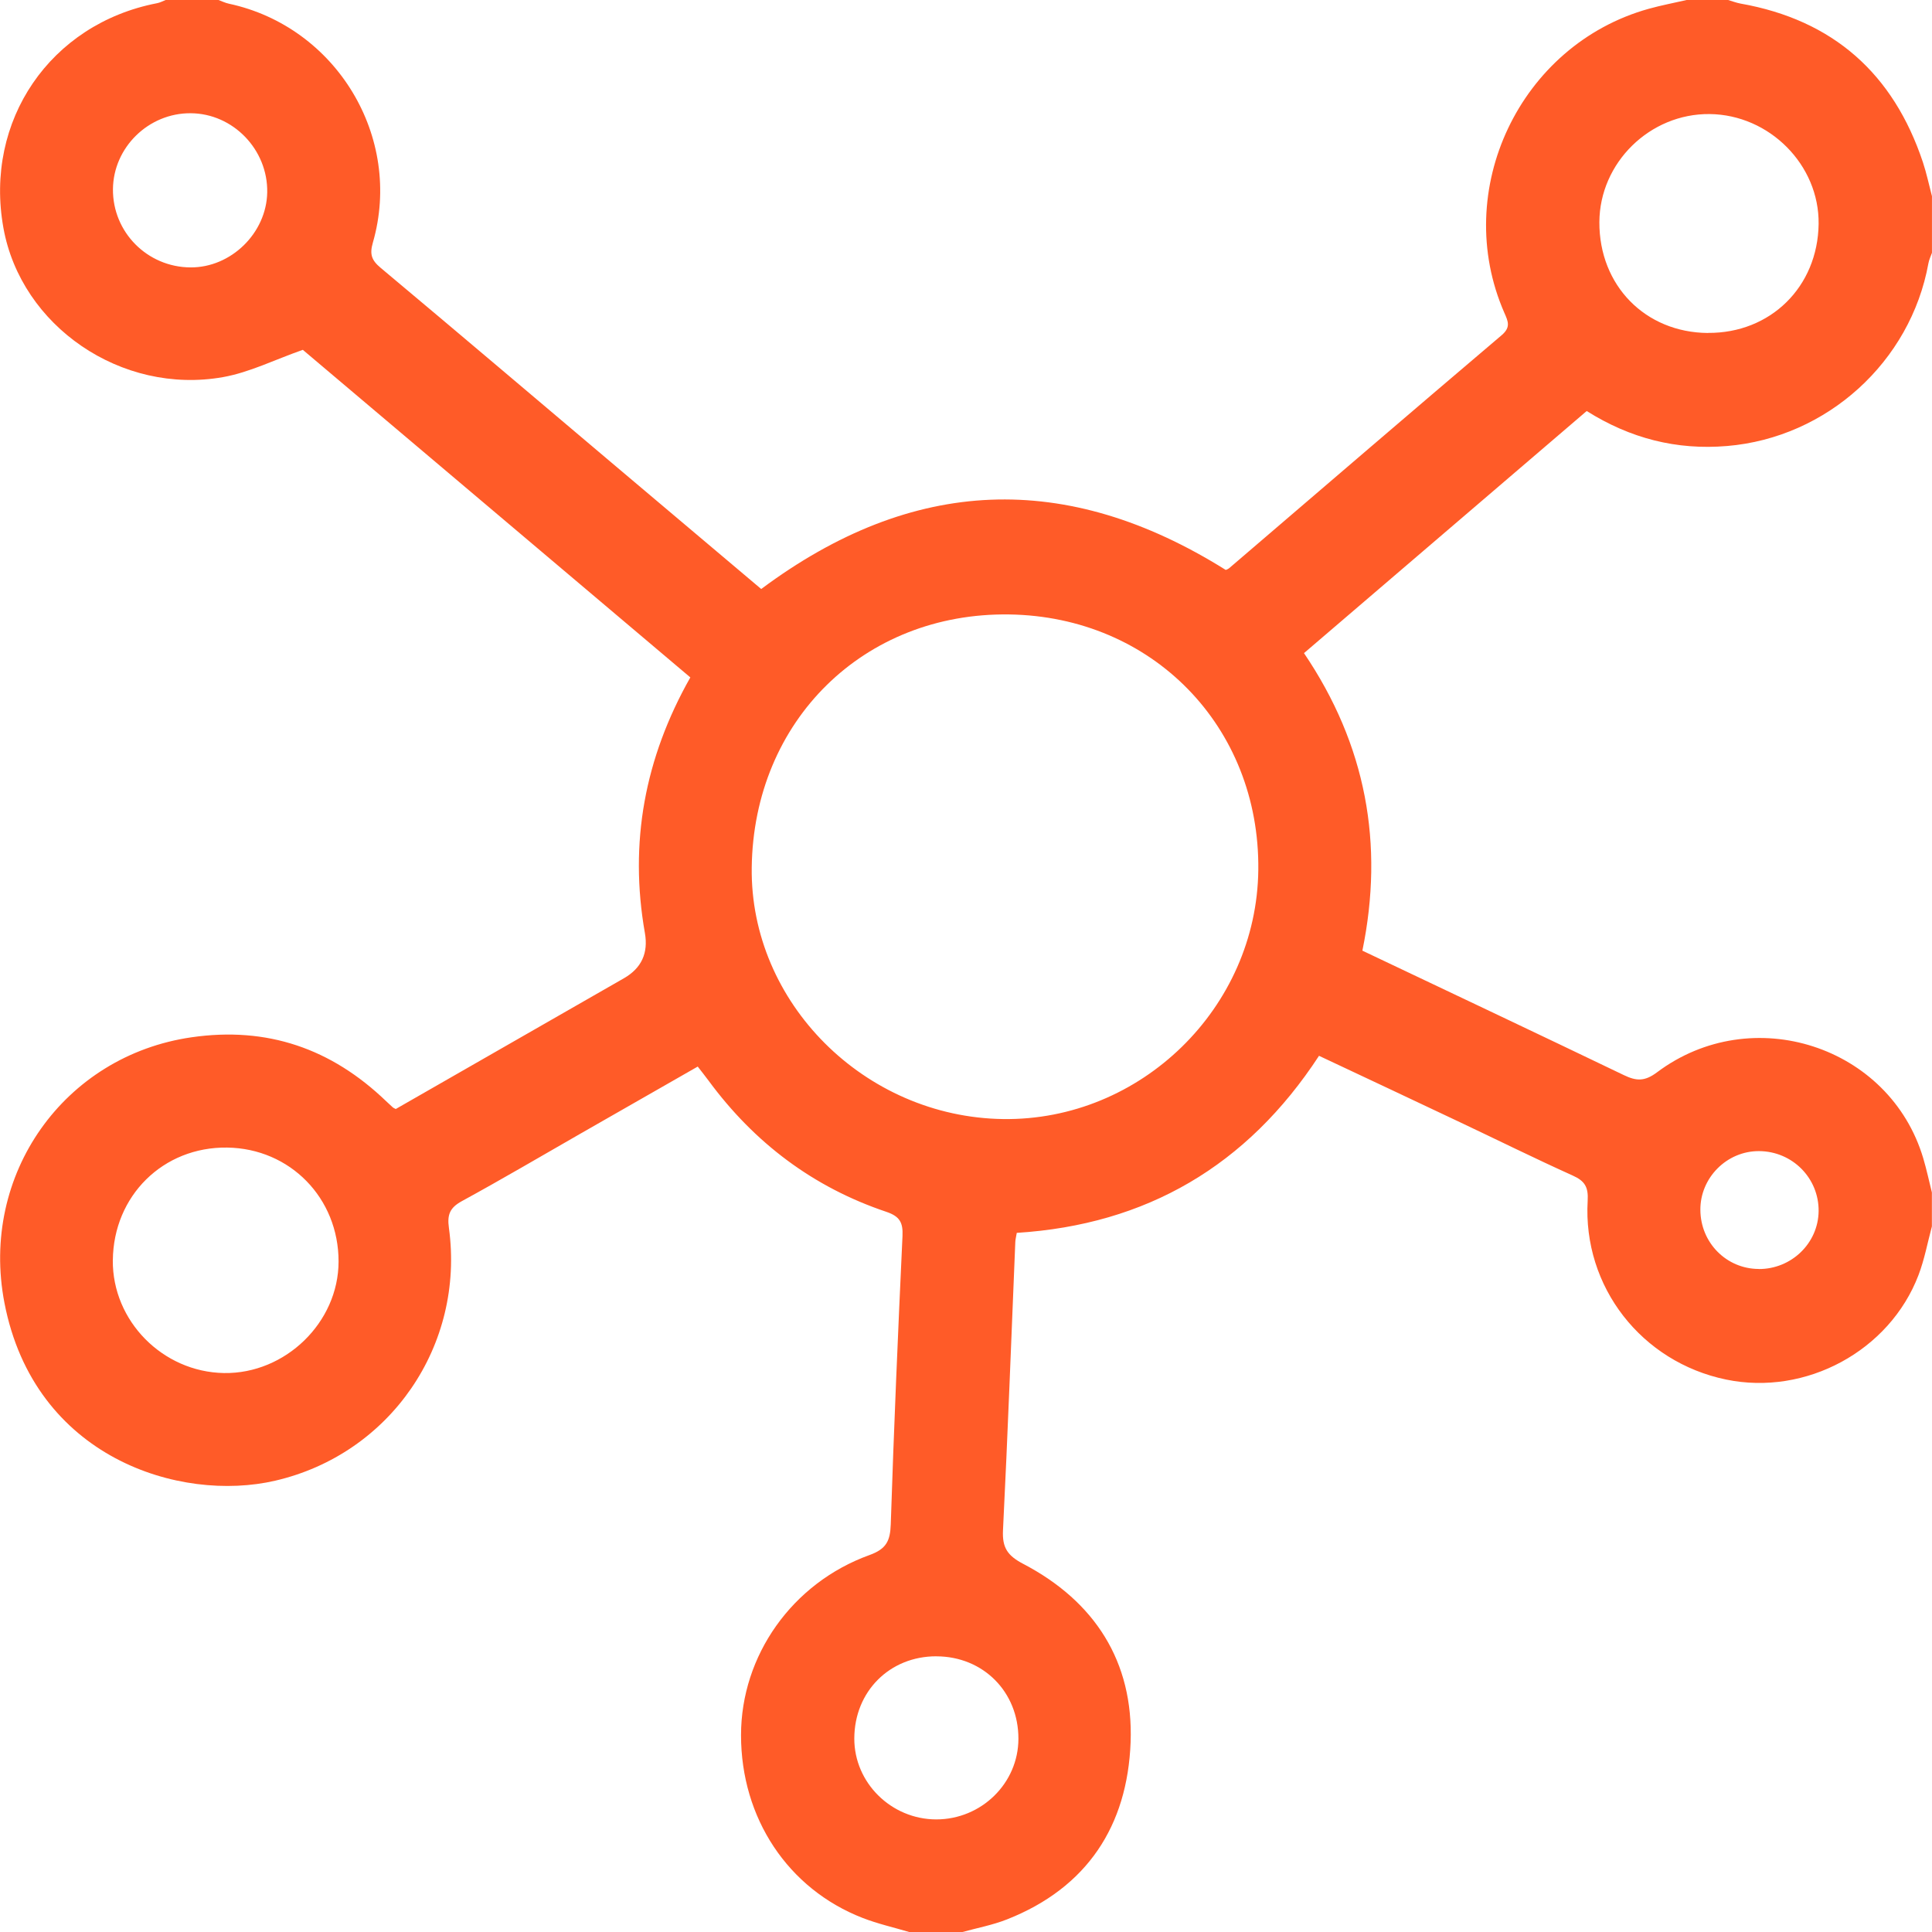 <svg width="54" height="54" viewBox="0 0 54 54" fill="none" xmlns="http://www.w3.org/2000/svg">
<g clip-path="url(#clip0_1237_30)">
<path d="M25.411 54C24.977 53.871 24.533 53.771 24.113 53.608C22.022 52.796 20.711 50.815 20.712 48.497C20.712 46.28 22.137 44.245 24.303 43.464C24.774 43.294 24.881 43.068 24.897 42.605C24.984 39.918 25.1 37.232 25.225 34.546C25.242 34.172 25.15 33.998 24.774 33.871C22.731 33.185 21.086 31.943 19.809 30.21C19.718 30.085 19.62 29.966 19.502 29.811C18.405 30.438 17.327 31.054 16.248 31.672C15.136 32.309 14.031 32.96 12.906 33.574C12.572 33.757 12.496 33.953 12.547 34.318C12.998 37.605 10.907 40.641 7.691 41.386C5.034 42.002 0.96 40.75 0.124 36.415C-0.568 32.828 1.79 29.509 5.35 28.993C7.471 28.685 9.263 29.309 10.791 30.777C10.854 30.838 10.918 30.897 10.984 30.956C10.997 30.967 11.015 30.973 11.062 30.997C13.177 29.784 15.309 28.564 17.44 27.342C17.929 27.061 18.124 26.64 18.025 26.078C17.581 23.558 18.019 21.189 19.295 18.934C15.657 15.858 12.023 12.787 8.464 9.778C7.681 10.052 6.977 10.408 6.236 10.54C3.392 11.046 0.589 9.114 0.096 6.373C-0.447 3.374 1.405 0.667 4.387 0.09C4.472 0.075 4.549 0.031 4.63 0C5.121 0 5.615 0 6.107 0C6.202 0.035 6.297 0.082 6.397 0.103C9.4 0.747 11.27 3.833 10.422 6.78C10.327 7.106 10.385 7.273 10.637 7.484C12.833 9.322 15.016 11.177 17.203 13.025C18.57 14.179 19.939 15.334 21.276 16.463C25.508 13.31 29.804 13.14 34.26 15.93C34.266 15.927 34.319 15.912 34.359 15.878C36.895 13.707 39.425 11.53 41.97 9.37C42.234 9.146 42.151 8.98 42.046 8.741C40.55 5.318 42.479 1.253 46.078 0.247C46.428 0.149 46.787 0.082 47.142 0C47.529 0 47.916 0 48.302 0C48.418 0.034 48.532 0.079 48.649 0.1C51.236 0.558 52.92 2.056 53.746 4.535C53.849 4.846 53.916 5.168 53.999 5.484V7.066C53.965 7.163 53.918 7.259 53.9 7.359C53.401 10.118 51.062 12.232 48.274 12.466C46.855 12.586 45.56 12.251 44.349 11.488C41.708 13.749 39.083 15.998 36.447 18.255C38.184 20.822 38.691 23.591 38.079 26.571C40.54 27.74 42.968 28.887 45.388 30.05C45.734 30.216 45.966 30.232 46.312 29.973C48.967 27.98 52.821 29.235 53.755 32.372C53.849 32.687 53.917 33.01 53.997 33.33V34.279C53.875 34.734 53.789 35.203 53.622 35.641C52.813 37.759 50.473 39.021 48.245 38.559C45.881 38.07 44.236 35.966 44.376 33.56C44.398 33.178 44.296 33.008 43.956 32.856C42.9 32.38 41.863 31.866 40.816 31.371C39.504 30.749 38.191 30.133 36.867 29.51C34.856 32.587 32.039 34.231 28.419 34.459C28.399 34.577 28.381 34.644 28.378 34.713C28.266 37.399 28.168 40.085 28.034 42.77C28.01 43.258 28.159 43.48 28.6 43.711C30.596 44.755 31.684 46.44 31.601 48.696C31.513 51.031 30.387 52.764 28.145 53.648C27.742 53.807 27.307 53.888 26.887 54.004H25.41L25.411 54ZM28.035 31.278C31.888 31.331 35.128 28.169 35.17 24.313C35.214 20.311 32.211 17.232 28.206 17.174C24.144 17.116 21.063 20.145 21.011 24.249C20.963 28.022 24.164 31.224 28.037 31.278H28.035ZM3.153 35.225C3.139 36.92 4.545 38.347 6.259 38.377C7.975 38.405 9.461 36.961 9.463 35.262C9.466 33.488 8.109 32.099 6.349 32.075C4.561 32.05 3.17 33.422 3.154 35.225H3.153ZM47.736 9.305C49.486 9.318 50.808 8.017 50.831 6.259C50.852 4.611 49.458 3.206 47.785 3.188C46.115 3.17 44.709 4.549 44.703 6.211C44.697 7.979 45.985 9.294 47.737 9.307L47.736 9.305ZM26.174 46.294C24.866 46.291 23.881 47.277 23.878 48.592C23.875 49.829 24.911 50.851 26.168 50.853C27.432 50.853 28.464 49.84 28.465 48.599C28.468 47.289 27.481 46.298 26.174 46.295V46.294ZM5.329 3.165C4.152 3.157 3.168 4.12 3.157 5.287C3.147 6.487 4.114 7.466 5.322 7.474C6.457 7.483 7.448 6.515 7.469 5.378C7.49 4.182 6.515 3.172 5.329 3.165ZM49.156 35.47C50.069 35.474 50.819 34.751 50.831 33.855C50.842 32.93 50.098 32.178 49.165 32.174C48.266 32.169 47.519 32.919 47.526 33.818C47.531 34.734 48.253 35.464 49.156 35.468V35.47Z" fill="#FF5B28"/>
</g>
<defs>
<clipPath id="clip0_1237_30">
<rect width="54" height="54" fill="white"/>
</clipPath>
</defs>
</svg>
